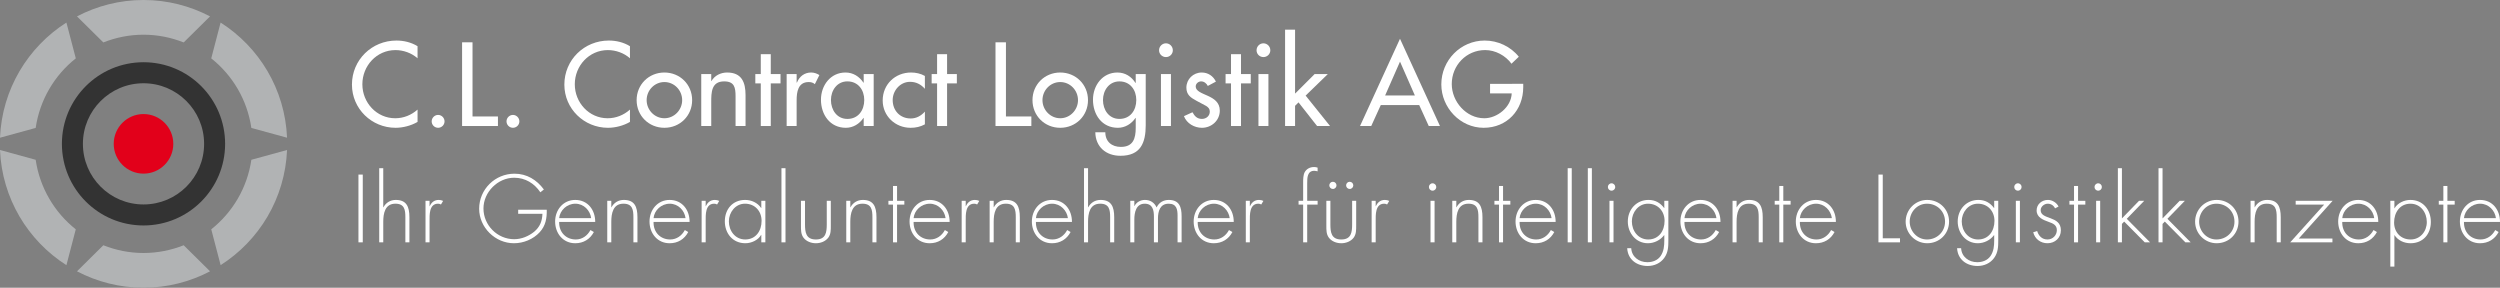 <?xml version="1.0" encoding="utf-8"?>
<!-- Generator: Adobe Illustrator 16.0.0, SVG Export Plug-In . SVG Version: 6.00 Build 0)  -->
<!DOCTYPE svg PUBLIC "-//W3C//DTD SVG 1.1//EN" "http://www.w3.org/Graphics/SVG/1.1/DTD/svg11.dtd">
<svg version="1.1" id="Design" xmlns="http://www.w3.org/2000/svg" xmlns:xlink="http://www.w3.org/1999/xlink" x="0px" y="0px"
	 width="382.872px" height="44.062px" viewBox="0 0 382.872 44.062" enable-background="new 0 0 382.872 44.062"
	 xml:space="preserve">
<rect x="0" y="0" width="382.872" height="44.062" fill="#808080" stroke="none"/>
<path fill="#E2001A" d="M26.541,22.029c0,2.521-2.041,4.563-4.559,4.563c-2.521,0-4.565-2.042-4.565-4.563
	c0-2.519,2.045-4.562,4.565-4.562C24.5,17.468,26.541,19.511,26.541,22.029"/>
<path fill="#333333" d="M21.979,31.311c-5.126,0-9.282-4.154-9.282-9.281c0-5.123,4.156-9.279,9.282-9.279s9.279,4.156,9.279,9.279
	C31.259,27.156,27.105,31.311,21.979,31.311 M21.981,9.53c-6.905,0-12.501,5.596-12.501,12.499c0,6.904,5.596,12.5,12.501,12.5
	c6.896,0,12.495-5.596,12.495-12.5C34.477,15.126,28.878,9.53,21.981,9.53"/>
<path fill="#B1B3B4" d="M21.98,38.746c-2.175,0-4.247-0.431-6.154-1.186l-4.036,3.992c3.048,1.594,6.511,2.509,10.19,2.509
	c3.677,0,7.142-0.915,10.188-2.511l-4.036-3.99C26.227,38.315,24.154,38.746,21.98,38.746 M32.353,35.119l1.435,5.486
	c5.892-3.749,9.86-10.211,10.173-17.635l-5.465,1.5C37.865,28.771,35.608,32.537,32.353,35.119 M5.464,24.471L0,22.973
	c0.313,7.422,4.283,13.884,10.171,17.637l1.433-5.488C8.352,32.539,6.094,28.771,5.464,24.471 M38.495,19.593l5.467,1.498
	c-0.314-7.424-4.283-13.884-10.177-17.635l-1.433,5.484C35.608,11.522,37.865,15.29,38.495,19.593 M0,21.09l5.464-1.5
	c0.63-4.304,2.888-8.071,6.145-10.652l-1.438-5.484C4.283,7.204,0.313,13.667,0,21.09 M21.98,5.315c2.174,0,4.246,0.43,6.151,1.185
	l4.036-3.99C29.12,0.915,25.657,0,21.98,0c-3.68,0-7.143,0.915-10.19,2.509l4.036,3.99C17.732,5.745,19.803,5.315,21.98,5.315"/>
<g>
	<path fill="#FFFFFF" d="M63.947,8.928c-0.917-0.817-2.176-1.257-3.382-1.257c-2.874,0-5.069,2.396-5.069,5.235
		c0,2.807,2.176,5.204,5.034,5.204c1.259,0,2.466-0.476,3.417-1.327v1.887c-0.986,0.578-2.245,0.901-3.367,0.901
		c-3.656,0-6.68-2.907-6.68-6.613c0-3.792,3.043-6.75,6.816-6.75c1.124,0,2.261,0.272,3.23,0.867V8.928z"/>
	<path fill="#FFFFFF" d="M68.081,18.585c0,0.544-0.442,0.986-0.985,0.986c-0.544,0-0.986-0.441-0.986-0.986
		c0-0.527,0.442-0.986,0.986-0.986C67.639,17.599,68.081,18.058,68.081,18.585"/>
	<polygon fill="#FFFFFF" points="72.366,17.837 76.259,17.837 76.259,19.299 70.769,19.299 70.769,6.48 72.366,6.48 	"/>
	<g>
		<path fill="#FFFFFF" d="M79.542,18.585c0,0.544-0.442,0.986-0.985,0.986c-0.544,0-0.986-0.441-0.986-0.986
			c0-0.527,0.442-0.986,0.986-0.986C79.1,17.599,79.542,18.058,79.542,18.585"/>
		<path fill="#FFFFFF" d="M96.478,8.928c-0.917-0.817-2.177-1.257-3.382-1.257c-2.875,0-5.067,2.396-5.067,5.235
			c0,2.807,2.174,5.204,5.031,5.204c1.258,0,2.465-0.476,3.418-1.327v1.887c-0.985,0.578-2.246,0.901-3.366,0.901
			c-3.655,0-6.681-2.907-6.681-6.613c0-3.792,3.042-6.75,6.816-6.75c1.123,0,2.261,0.272,3.23,0.867V8.928z"/>
		<path fill="#FFFFFF" d="M99.033,15.338c0,1.496,1.205,2.771,2.719,2.771c1.513,0,2.721-1.276,2.721-2.771
			c0-1.514-1.208-2.772-2.721-2.772C100.238,12.566,99.033,13.825,99.033,15.338 M106.001,15.338c0,2.398-1.871,4.233-4.25,4.233
			c-2.38,0-4.252-1.834-4.252-4.233c0-2.398,1.872-4.233,4.252-4.233C104.13,11.105,106.001,12.94,106.001,15.338"/>
		<path fill="#FFFFFF" d="M108.927,12.415h0.032c0.478-0.851,1.432-1.31,2.397-1.31c2.246,0,2.823,1.514,2.823,3.451v4.743h-1.529
			v-4.556c0-1.36-0.188-2.278-1.751-2.278c-1.973,0-1.973,1.734-1.973,3.179v3.655h-1.53v-7.956h1.53V12.415z"/>
	</g>
	<polygon fill="#FFFFFF" points="118.042,19.299 116.512,19.299 116.512,12.771 115.677,12.771 115.677,11.343 116.512,11.343 
		116.512,8.298 118.042,8.298 118.042,11.343 119.537,11.343 119.537,12.771 118.042,12.771 	"/>
	<g>
		<path fill="#FFFFFF" d="M122.003,12.635h0.053c0.374-0.936,1.155-1.531,2.175-1.531c0.44,0,0.885,0.155,1.258,0.392l-0.696,1.394
			c-0.271-0.239-0.579-0.323-0.938-0.323c-1.648,0-1.852,1.53-1.852,2.823v3.91h-1.529v-7.956h1.529V12.635z"/>
		<path fill="#FFFFFF" d="M132.36,15.321c0-1.546-0.935-2.857-2.585-2.857c-1.582,0-2.516,1.378-2.516,2.857
			c0,1.497,0.9,2.892,2.516,2.892C131.441,18.213,132.36,16.885,132.36,15.321 M133.804,19.299h-1.531v-1.241h-0.031
			c-0.614,0.901-1.564,1.513-2.704,1.513c-2.432,0-3.809-2.023-3.809-4.301c0-2.175,1.444-4.166,3.758-4.166
			c1.172,0,2.124,0.614,2.755,1.564h0.031v-1.325h1.531V19.299z"/>
		<path fill="#FFFFFF" d="M141.645,13.604c-0.613-0.698-1.36-1.072-2.278-1.072c-1.498,0-2.653,1.327-2.653,2.789
			c0,1.631,1.138,2.823,2.755,2.823c0.884,0,1.598-0.407,2.177-1.054v1.954c-0.698,0.375-1.395,0.528-2.193,0.528
			c-2.348,0-4.27-1.803-4.27-4.182c0-2.467,1.905-4.286,4.354-4.286c0.714,0,1.495,0.169,2.108,0.529V13.604z"/>
	</g>
	<polygon fill="#FFFFFF" points="145.044,19.299 143.515,19.299 143.515,12.771 142.681,12.771 142.681,11.343 143.515,11.343 
		143.515,8.298 145.044,8.298 145.044,11.343 146.541,11.343 146.541,12.771 145.044,12.771 	"/>
	<polygon fill="#FFFFFF" points="154.059,17.837 157.952,17.837 157.952,19.299 152.459,19.299 152.459,6.48 154.059,6.48 	"/>
	<g>
		<path fill="#FFFFFF" d="M159.653,15.338c0,1.496,1.208,2.771,2.72,2.771c1.515,0,2.721-1.276,2.721-2.771
			c0-1.514-1.206-2.772-2.721-2.772C160.861,12.566,159.653,13.825,159.653,15.338 M166.625,15.338c0,2.398-1.869,4.233-4.252,4.233
			c-2.378,0-4.249-1.834-4.249-4.233c0-2.398,1.871-4.233,4.249-4.233C164.755,11.105,166.625,12.94,166.625,15.338"/>
		<path fill="#FFFFFF" d="M174.022,15.321c0-1.546-0.935-2.855-2.584-2.855c-1.583,0-2.518,1.377-2.518,2.855
			c0,1.497,0.901,2.89,2.518,2.89C173.104,18.211,174.022,16.885,174.022,15.321 M175.467,19.146c0,2.74-0.783,4.712-3.878,4.712
			c-2.21,0-3.807-1.36-3.844-3.604h1.533c0,1.428,0.985,2.244,2.38,2.244c1.888,0,2.277-1.292,2.277-2.926v-1.513h-0.033
			c-0.611,0.901-1.582,1.513-2.704,1.513c-2.448,0-3.81-2.023-3.81-4.301c0-2.177,1.445-4.165,3.741-4.165
			c1.19,0,2.145,0.611,2.772,1.599h0.033v-1.361h1.531V19.146z"/>
		<path fill="#FFFFFF" d="M179.328,19.299h-1.53v-7.956h1.53V19.299z M179.617,7.703c0,0.58-0.476,1.039-1.055,1.039
			c-0.577,0-1.053-0.459-1.053-1.039c0-0.593,0.476-1.069,1.053-1.069C179.141,6.634,179.617,7.11,179.617,7.703"/>
		<path fill="#FFFFFF" d="M184.973,13.162c-0.188-0.391-0.578-0.698-1.02-0.698c-0.425,0-0.832,0.341-0.832,0.783
			c0,0.697,0.916,1.004,1.852,1.429c0.936,0.424,1.838,1.003,1.838,2.26c0,1.516-1.261,2.636-2.738,2.636
			c-1.156,0-2.331-0.663-2.755-1.785l1.31-0.594c0.323,0.594,0.714,1.019,1.445,1.019c0.645,0,1.206-0.442,1.206-1.121
			c0-0.426-0.204-0.629-0.562-0.867l-1.495-0.799c-0.885-0.476-1.529-0.918-1.529-2.007c0-1.292,1.053-2.312,2.345-2.312
			c0.97,0,1.752,0.527,2.177,1.394L184.973,13.162z"/>
	</g>
	<polygon fill="#FFFFFF" points="190.058,19.299 188.528,19.299 188.528,12.771 187.695,12.771 187.695,11.343 188.528,11.343 
		188.528,8.298 190.058,8.298 190.058,11.343 191.553,11.343 191.553,12.771 190.058,12.771 	"/>
	<g>
		<path fill="#FFFFFF" d="M194.257,19.299h-1.528v-7.956h1.528V19.299z M194.548,7.703c0,0.58-0.479,1.039-1.057,1.039
			c-0.576,0-1.051-0.459-1.051-1.039c0-0.593,0.475-1.069,1.051-1.069C194.07,6.634,194.548,7.11,194.548,7.703"/>
	</g>
	<polygon fill="#FFFFFF" points="198.339,14.335 201.333,11.342 203.355,11.342 199.956,14.641 203.694,19.299 201.707,19.299 
		198.867,15.679 198.339,16.206 198.339,19.299 196.809,19.299 196.809,4.541 198.339,4.541 	"/>
	<path fill="#FFFFFF" d="M214.409,9.438l-2.279,5.185h4.558L214.409,9.438z M211.467,16.086l-1.463,3.213h-1.717l6.121-13.363
		l6.12,13.363h-1.717l-1.463-3.213H211.467z"/>
	<g>
		<path fill="#FFFFFF" d="M233.282,12.838v0.51c0,3.521-2.48,6.223-6.068,6.223c-3.588,0-6.478-3.093-6.478-6.648
			c0-3.689,2.957-6.714,6.648-6.714c1.988,0,3.961,0.899,5.219,2.481l-1.121,1.07c-0.92-1.257-2.467-2.092-4.031-2.092
			c-2.874,0-5.117,2.331-5.117,5.204c0,2.688,2.21,5.238,4.982,5.238c1.988,0,4.129-1.718,4.199-3.808h-3.316v-1.463H233.282z"/>
	</g>
</g>
<g>
	<rect x="54.896" y="26.736" fill="#FFFFFF" width="0.661" height="10.379"/>
	<g>
		<path fill="#FFFFFF" d="M58.695,25.76v5.986h0.029c0.371-0.703,1.06-1.128,1.885-1.128c1.639,0,2.093,1.019,2.093,2.655v3.842
			h-0.62v-3.842c0-1.141-0.138-2.078-1.528-2.078c-1.597,0-1.859,1.488-1.859,2.781v3.139h-0.619V25.76H58.695z"/>
		<path fill="#FFFFFF" d="M65.785,31.58h0.028c0.248-0.578,0.701-0.962,1.376-0.962c0.248,0,0.454,0.054,0.675,0.15l-0.331,0.551
			c-0.151-0.083-0.275-0.124-0.44-0.124c-1.392,0-1.308,1.734-1.308,2.672v3.248h-0.619v-6.359h0.619V31.58z"/>
		<path fill="#FFFFFF" d="M83.735,32.118c0.028,1.307-0.165,2.449-1.087,3.454c-0.992,1.074-2.478,1.68-3.937,1.68
			c-2.878,0-5.328-2.422-5.328-5.285c0-2.975,2.437-5.367,5.41-5.367c1.886,0,3.415,0.935,4.5,2.421l-0.537,0.429
			c-0.922-1.377-2.326-2.231-4.005-2.231c-2.532,0-4.708,2.216-4.708,4.708c0,2.56,2.12,4.707,4.708,4.707
			c1.114,0,2.203-0.455,3.055-1.143c0.896-0.756,1.227-1.625,1.268-2.752h-3.717v-0.62H83.735z"/>
		<path fill="#FFFFFF" d="M90.537,33.411c-0.151-1.171-1.116-2.214-2.422-2.214c-1.294,0-2.369,1.018-2.479,2.214H90.537z
			 M85.636,33.99c-0.042,1.609,1.074,2.686,2.546,2.686c0.991,0,1.789-0.593,2.244-1.446l0.523,0.303
			c-0.578,1.101-1.596,1.72-2.849,1.72c-1.886,0-3.083-1.529-3.083-3.33c0-1.776,1.225-3.304,3.083-3.304
			c1.926,0,3.069,1.542,3.056,3.372H85.636z"/>
		<path fill="#FFFFFF" d="M93.62,31.746h0.027c0.372-0.703,1.06-1.128,1.887-1.128c1.638,0,2.091,1.019,2.091,2.655v3.842h-0.619
			v-3.842c0-1.141-0.138-2.078-1.528-2.078c-1.596,0-1.858,1.488-1.858,2.781v3.139H93v-6.359h0.62V31.746z"/>
		<path fill="#FFFFFF" d="M104.991,33.411c-0.15-1.171-1.116-2.214-2.423-2.214c-1.294,0-2.369,1.018-2.478,2.214H104.991z
			 M100.091,33.99c-0.042,1.609,1.074,2.686,2.546,2.686c0.991,0,1.791-0.593,2.244-1.446l0.522,0.303
			c-0.578,1.101-1.596,1.72-2.849,1.72c-1.886,0-3.083-1.529-3.083-3.33c0-1.776,1.225-3.304,3.083-3.304
			c1.927,0,3.069,1.542,3.056,3.372H100.091z"/>
		<path fill="#FFFFFF" d="M108.074,31.58h0.028c0.247-0.578,0.702-0.962,1.377-0.962c0.247,0,0.453,0.054,0.673,0.15l-0.331,0.551
			c-0.151-0.083-0.275-0.124-0.439-0.124c-1.391,0-1.309,1.734-1.309,2.672v3.248h-0.62v-6.359h0.62V31.58z"/>
		<path fill="#FFFFFF" d="M111.626,33.895c0,1.459,0.964,2.779,2.505,2.779c1.624,0,2.505-1.32,2.505-2.849
			c0-1.473-1.004-2.63-2.546-2.63C112.633,31.195,111.626,32.518,111.626,33.895 M117.215,37.115h-0.621v-1.143h-0.026
			c-0.468,0.813-1.486,1.279-2.424,1.279c-1.926,0-3.137-1.499-3.137-3.357c0-1.857,1.198-3.276,3.111-3.276
			c0.976,0,1.914,0.439,2.45,1.238h0.026v-1.101h0.621V37.115z"/>
	</g>
	<rect x="119.679" y="25.76" fill="#FFFFFF" width="0.619" height="11.355"/>
	<g>
		<path fill="#FFFFFF" d="M127.238,30.756v3.812c0,0.648,0.013,1.295-0.387,1.832c-0.44,0.577-1.183,0.853-1.899,0.853
			c-0.715,0-1.46-0.275-1.9-0.853c-0.399-0.537-0.386-1.184-0.386-1.832v-3.812h0.62v3.593c0,1.224,0.138,2.327,1.666,2.327
			s1.666-1.104,1.666-2.327v-3.593H127.238z"/>
		<path fill="#FFFFFF" d="M130.224,31.746h0.028c0.372-0.703,1.061-1.128,1.887-1.128c1.638,0,2.091,1.019,2.091,2.655v3.842h-0.619
			v-3.842c0-1.141-0.139-2.078-1.529-2.078c-1.595,0-1.858,1.488-1.858,2.781v3.139h-0.619v-6.359h0.619V31.746z"/>
	</g>
	<polygon fill="#FFFFFF" points="137.383,37.115 136.763,37.115 136.763,31.335 136.061,31.335 136.061,30.756 136.763,30.756 
		136.763,28.482 137.383,28.482 137.383,30.756 138.498,30.756 138.498,31.335 137.383,31.335 	"/>
	<g>
		<path fill="#FFFFFF" d="M144.815,33.411c-0.15-1.171-1.115-2.214-2.422-2.214c-1.294,0-2.367,1.018-2.477,2.214H144.815z
			 M139.917,33.99c-0.042,1.609,1.073,2.686,2.544,2.686c0.994,0,1.791-0.593,2.245-1.446l0.523,0.303
			c-0.577,1.101-1.596,1.72-2.848,1.72c-1.887,0-3.083-1.529-3.083-3.33c0-1.776,1.225-3.304,3.083-3.304
			c1.926,0,3.068,1.542,3.055,3.372H139.917z"/>
		<path fill="#FFFFFF" d="M147.899,31.58h0.028c0.247-0.578,0.701-0.962,1.376-0.962c0.248,0,0.454,0.054,0.674,0.15l-0.331,0.551
			c-0.15-0.083-0.274-0.124-0.439-0.124c-1.391,0-1.309,1.734-1.309,2.672v3.248h-0.62v-6.359h0.62V31.58z"/>
		<path fill="#FFFFFF" d="M152.18,31.746h0.025c0.373-0.703,1.061-1.128,1.887-1.128c1.638,0,2.093,1.019,2.093,2.655v3.842h-0.621
			v-3.842c0-1.141-0.137-2.078-1.525-2.078c-1.598,0-1.858,1.488-1.858,2.781v3.139h-0.62v-6.359h0.62V31.746z"/>
		<path fill="#FFFFFF" d="M163.549,33.411c-0.152-1.171-1.116-2.214-2.423-2.214c-1.293,0-2.368,1.018-2.477,2.214H163.549z
			 M158.65,33.99c-0.042,1.609,1.073,2.686,2.545,2.686c0.99,0,1.79-0.593,2.243-1.446l0.523,0.303
			c-0.577,1.101-1.595,1.72-2.849,1.72c-1.886,0-3.083-1.529-3.083-3.33c0-1.776,1.224-3.304,3.083-3.304
			c1.928,0,3.07,1.542,3.056,3.372H158.65z"/>
		<path fill="#FFFFFF" d="M166.633,25.76v5.986h0.028c0.372-0.703,1.06-1.128,1.886-1.128c1.638,0,2.092,1.019,2.092,2.655v3.842
			h-0.622v-3.842c0-1.141-0.136-2.078-1.525-2.078c-1.597,0-1.858,1.488-1.858,2.781v3.139h-0.619V25.76H166.633z"/>
		<path fill="#FFFFFF" d="M173.723,31.553h0.026c0.29-0.592,0.923-0.935,1.597-0.935c0.813,0,1.459,0.413,1.789,1.155
			c0.345-0.758,1.047-1.155,1.858-1.155c1.639,0,1.969,1.115,1.969,2.505v3.992h-0.619v-4.076c0-0.976-0.151-1.842-1.363-1.842
			c-1.321,0-1.638,1.156-1.638,2.256v3.662h-0.62v-3.923c0-0.99-0.179-1.995-1.417-1.995c-1.335,0-1.583,1.388-1.583,2.421v3.497
			h-0.62v-6.359h0.62V31.553z"/>
		<path fill="#FFFFFF" d="M188.328,33.411c-0.15-1.171-1.115-2.214-2.422-2.214c-1.294,0-2.37,1.018-2.478,2.214H188.328z
			 M183.428,33.99c-0.042,1.609,1.073,2.686,2.545,2.686c0.991,0,1.791-0.593,2.244-1.446l0.523,0.303
			c-0.578,1.101-1.595,1.72-2.848,1.72c-1.886,0-3.084-1.529-3.084-3.33c0-1.776,1.226-3.304,3.084-3.304
			c1.926,0,3.068,1.542,3.055,3.372H183.428z"/>
		<path fill="#FFFFFF" d="M191.41,31.58h0.028c0.25-0.578,0.702-0.962,1.377-0.962c0.248,0,0.454,0.054,0.674,0.15l-0.33,0.551
			c-0.151-0.083-0.274-0.124-0.44-0.124c-1.39,0-1.309,1.734-1.309,2.672v3.248h-0.618v-6.359h0.618V31.58z"/>
		<path fill="#FFFFFF" d="M200.195,37.115h-0.619v-5.78h-0.702v-0.579h0.702v-2.85c0-0.469,0.013-1.143,0.248-1.555
			c0.289-0.511,0.839-0.771,1.418-0.771c0.193,0,0.371,0.026,0.549,0.096v0.563c-0.166-0.025-0.329-0.082-0.507-0.082
			c-1.074,0-1.088,1.075-1.088,1.873v2.727h1.595v0.579h-1.595V37.115z"/>
		<path fill="#FFFFFF" d="M207.256,28.388c0,0.303-0.247,0.552-0.551,0.552c-0.301,0-0.55-0.249-0.55-0.552
			c0-0.302,0.249-0.551,0.55-0.551C207.009,27.837,207.256,28.086,207.256,28.388 M204.683,28.388c0,0.303-0.249,0.552-0.551,0.552
			s-0.551-0.249-0.551-0.552c0-0.302,0.248-0.551,0.551-0.551S204.683,28.086,204.683,28.388 M207.697,30.756v3.812
			c0,0.648,0.013,1.295-0.386,1.832c-0.439,0.577-1.184,0.853-1.897,0.853c-0.717,0-1.461-0.275-1.902-0.853
			c-0.398-0.537-0.384-1.184-0.384-1.832v-3.812h0.619v3.593c0,1.224,0.138,2.327,1.667,2.327c1.527,0,1.663-1.104,1.663-2.327
			v-3.593H207.697z"/>
		<path fill="#FFFFFF" d="M210.685,31.58h0.028c0.248-0.578,0.702-0.962,1.375-0.962c0.249,0,0.455,0.054,0.675,0.15l-0.33,0.551
			c-0.151-0.083-0.275-0.124-0.441-0.124c-1.39,0-1.307,1.734-1.307,2.672v3.248h-0.62v-6.359h0.62V31.58z"/>
		<path fill="#FFFFFF" d="M219.702,37.115h-0.621v-6.359h0.621V37.115z M219.962,28.635c0,0.317-0.247,0.566-0.565,0.566
			c-0.315,0-0.562-0.249-0.562-0.566c0-0.302,0.247-0.563,0.562-0.563C219.715,28.072,219.962,28.333,219.962,28.635"/>
		<path fill="#FFFFFF" d="M223.032,31.746h0.027c0.372-0.703,1.062-1.128,1.887-1.128c1.637,0,2.092,1.019,2.092,2.655v3.842h-0.619
			v-3.842c0-1.141-0.137-2.078-1.528-2.078c-1.597,0-1.859,1.488-1.859,2.781v3.139h-0.619v-6.359h0.619V31.746z"/>
	</g>
	<polygon fill="#FFFFFF" points="230.19,37.115 229.572,37.115 229.572,31.335 228.87,31.335 228.87,30.756 229.572,30.756 
		229.572,28.482 230.19,28.482 230.19,30.756 231.306,30.756 231.306,31.335 230.19,31.335 	"/>
	<g>
		<path fill="#FFFFFF" d="M237.623,33.411c-0.147-1.171-1.114-2.214-2.421-2.214c-1.295,0-2.368,1.018-2.479,2.214H237.623z
			 M232.724,33.99c-0.041,1.609,1.075,2.686,2.547,2.686c0.99,0,1.79-0.593,2.243-1.446l0.522,0.303
			c-0.576,1.101-1.594,1.72-2.848,1.72c-1.887,0-3.085-1.529-3.085-3.33c0-1.776,1.228-3.304,3.085-3.304
			c1.926,0,3.069,1.542,3.057,3.372H232.724z"/>
	</g>
	<rect x="240.088" y="25.76" fill="#FFFFFF" width="0.622" height="11.355"/>
	<rect x="243.173" y="25.76" fill="#FFFFFF" width="0.619" height="11.355"/>
	<g>
		<path fill="#FFFFFF" d="M247.109,37.115h-0.619v-6.359h0.619V37.115z M247.37,28.635c0,0.317-0.247,0.566-0.564,0.566
			c-0.315,0-0.563-0.249-0.563-0.566c0-0.302,0.248-0.563,0.563-0.563C247.123,28.072,247.37,28.333,247.37,28.635"/>
		<path fill="#FFFFFF" d="M249.918,33.894c0,1.46,0.963,2.782,2.505,2.782c1.624,0,2.505-1.322,2.505-2.851
			c0-1.472-1.004-2.628-2.546-2.628C250.924,31.197,249.918,32.518,249.918,33.894 M255.508,36.812c0,0.978-0.028,1.858-0.635,2.697
			c-0.592,0.813-1.527,1.226-2.532,1.226c-1.666,0-3.043-0.977-3.138-2.725h0.618c0.069,1.32,1.184,2.146,2.465,2.146
			c0.799,0,1.569-0.275,2.037-0.949c0.495-0.73,0.563-1.557,0.563-2.408v-0.785h-0.028c-0.564,0.757-1.513,1.238-2.477,1.238
			c-1.844,0-3.084-1.555-3.084-3.33c0-1.832,1.309-3.304,3.168-3.304c1.031,0,1.802,0.439,2.393,1.238h0.028v-1.101h0.621V36.812z"
			/>
		<path fill="#FFFFFF" d="M262.873,33.411c-0.153-1.171-1.117-2.214-2.426-2.214c-1.292,0-2.368,1.018-2.476,2.214H262.873z
			 M257.972,33.99c-0.041,1.609,1.074,2.686,2.546,2.686c0.989,0,1.789-0.593,2.242-1.446l0.524,0.303
			c-0.579,1.101-1.597,1.72-2.851,1.72c-1.884,0-3.083-1.529-3.083-3.33c0-1.776,1.224-3.304,3.083-3.304
			c1.927,0,3.07,1.542,3.056,3.372H257.972z"/>
		<path fill="#FFFFFF" d="M265.955,31.746h0.026c0.371-0.703,1.062-1.128,1.887-1.128c1.637,0,2.092,1.019,2.092,2.655v3.842h-0.618
			v-3.842c0-1.141-0.139-2.078-1.527-2.078c-1.599,0-1.859,1.488-1.859,2.781v3.139h-0.619v-6.359h0.619V31.746z"/>
	</g>
	<polygon fill="#FFFFFF" points="273.111,37.115 272.495,37.115 272.495,31.335 271.793,31.335 271.793,30.756 272.495,30.756 
		272.495,28.482 273.111,28.482 273.111,30.756 274.229,30.756 274.229,31.335 273.111,31.335 	"/>
	<g>
		<path fill="#FFFFFF" d="M280.548,33.411c-0.152-1.171-1.116-2.214-2.424-2.214c-1.292,0-2.367,1.018-2.476,2.214H280.548z
			 M275.648,33.99c-0.043,1.609,1.07,2.686,2.546,2.686c0.989,0,1.789-0.593,2.241-1.446l0.523,0.303
			c-0.578,1.101-1.596,1.72-2.849,1.72c-1.886,0-3.083-1.529-3.083-3.33c0-1.776,1.225-3.304,3.083-3.304
			c1.929,0,3.069,1.542,3.056,3.372H275.648z"/>
	</g>
	<polygon fill="#FFFFFF" points="288.341,36.495 290.983,36.495 290.983,37.115 287.681,37.115 287.681,26.736 288.341,26.736 	"/>
	<g>
		<path fill="#FFFFFF" d="M292.468,33.948c0,1.446,1.143,2.728,2.645,2.728c1.553,0,2.768-1.186,2.768-2.728
			c0-1.569-1.199-2.751-2.768-2.751C293.599,31.197,292.468,32.477,292.468,33.948 M298.497,33.934c0,1.887-1.473,3.318-3.344,3.318
			c-1.83,0-3.305-1.5-3.305-3.304c0-1.83,1.461-3.33,3.305-3.33C297.024,30.618,298.497,32.049,298.497,33.934"/>
		<path fill="#FFFFFF" d="M300.438,33.894c0,1.46,0.965,2.782,2.506,2.782c1.625,0,2.506-1.322,2.506-2.851
			c0-1.472-1.006-2.628-2.547-2.628C301.444,31.197,300.438,32.518,300.438,33.894 M306.03,36.812c0,0.978-0.029,1.858-0.635,2.697
			c-0.592,0.813-1.527,1.226-2.533,1.226c-1.666,0-3.041-0.977-3.137-2.725h0.619c0.066,1.32,1.182,2.146,2.465,2.146
			c0.797,0,1.568-0.275,2.035-0.949c0.496-0.73,0.564-1.557,0.564-2.408v-0.785h-0.027c-0.564,0.757-1.514,1.238-2.479,1.238
			c-1.844,0-3.082-1.555-3.082-3.33c0-1.832,1.307-3.304,3.166-3.304c1.031,0,1.805,0.439,2.395,1.238h0.027v-1.101h0.621V36.812z"
			/>
		<path fill="#FFFFFF" d="M309.346,37.115h-0.621v-6.359h0.621V37.115z M309.605,28.635c0,0.317-0.246,0.566-0.563,0.566
			c-0.318,0-0.566-0.249-0.566-0.566c0-0.302,0.248-0.563,0.566-0.563C309.359,28.072,309.605,28.333,309.605,28.635"/>
		<path fill="#FFFFFF" d="M314.727,31.911c-0.205-0.439-0.617-0.714-1.115-0.714c-0.533,0-1.086,0.438-1.086,0.99
			c0,1.527,3.096,0.784,3.096,3.082c0,1.171-0.906,1.982-2.051,1.982c-1.059,0-1.926-0.646-2.188-1.68l0.605-0.192
			c0.234,0.757,0.744,1.296,1.582,1.296c0.799,0,1.434-0.635,1.434-1.434c0-0.785-0.607-1.031-1.24-1.252
			c-0.867-0.316-1.857-0.688-1.857-1.761c0-0.965,0.813-1.611,1.734-1.611c0.646,0,1.348,0.425,1.623,1.017L314.727,31.911z"/>
	</g>
	<polygon fill="#FFFFFF" points="318.252,37.115 317.635,37.115 317.635,31.335 316.93,31.335 316.93,30.756 317.635,30.756 
		317.635,28.482 318.252,28.482 318.252,30.756 319.367,30.756 319.367,31.335 318.252,31.335 	"/>
	<g>
		<path fill="#FFFFFF" d="M321.639,37.115h-0.619v-6.359h0.619V37.115z M321.898,28.635c0,0.317-0.246,0.566-0.563,0.566
			s-0.564-0.249-0.564-0.566c0-0.302,0.248-0.563,0.564-0.563S321.898,28.333,321.898,28.635"/>
	</g>
	<polygon fill="#FFFFFF" points="324.969,33.453 327.586,30.756 328.383,30.756 325.713,33.509 329.279,37.115 328.465,37.115 
		325.314,33.934 324.969,34.293 324.969,37.115 324.35,37.115 324.35,25.76 324.969,25.76 	"/>
	<polygon fill="#FFFFFF" points="331.191,33.453 333.809,30.756 334.605,30.756 331.936,33.509 335.5,37.115 334.689,37.115 
		331.537,33.934 331.191,34.293 331.191,37.115 330.574,37.115 330.574,25.76 331.191,25.76 	"/>
	<g>
		<path fill="#FFFFFF" d="M336.795,33.948c0,1.446,1.143,2.728,2.643,2.728c1.555,0,2.768-1.186,2.768-2.728
			c0-1.569-1.197-2.751-2.768-2.751C337.924,31.197,336.795,32.477,336.795,33.948 M342.824,33.934c0,1.887-1.473,3.318-3.346,3.318
			c-1.83,0-3.301-1.5-3.301-3.304c0-1.83,1.457-3.33,3.301-3.33C341.352,30.618,342.824,32.049,342.824,33.934"/>
		<path fill="#FFFFFF" d="M345.291,31.746h0.023c0.373-0.703,1.061-1.128,1.887-1.128c1.639,0,2.092,1.019,2.092,2.655v3.842h-0.619
			v-3.842c0-1.141-0.137-2.078-1.527-2.078c-1.596,0-1.855,1.488-1.855,2.781v3.139h-0.621v-6.359h0.621V31.746z"/>
	</g>
	<polygon fill="#FFFFFF" points="357.209,36.535 357.209,37.115 350.74,37.115 355.943,31.332 351.58,31.332 351.58,30.756 
		357.238,30.756 352.049,36.535 	"/>
	<g>
		<path fill="#FFFFFF" d="M363.611,33.411c-0.15-1.171-1.113-2.214-2.422-2.214c-1.295,0-2.369,1.018-2.477,2.214H363.611z
			 M358.713,33.99c-0.043,1.609,1.072,2.686,2.543,2.686c0.992,0,1.791-0.593,2.246-1.446l0.521,0.303
			c-0.578,1.101-1.596,1.72-2.852,1.72c-1.883,0-3.082-1.529-3.082-3.33c0-1.776,1.225-3.304,3.082-3.304
			c1.932,0,3.072,1.542,3.059,3.372H358.713z"/>
		<path fill="#FFFFFF" d="M366.654,34.072c0,1.487,1.006,2.604,2.531,2.604c1.488,0,2.479-1.254,2.479-2.672
			c0-1.457-0.949-2.807-2.506-2.807C367.535,31.197,366.654,32.547,366.654,34.072 M366.697,31.896h0.023
			c0.471-0.811,1.488-1.278,2.424-1.278c1.941,0,3.139,1.515,3.139,3.372s-1.197,3.262-3.111,3.262
			c-0.979,0-1.928-0.428-2.451-1.238h-0.023v4.817h-0.623V30.756h0.623V31.896z"/>
	</g>
	<polygon fill="#FFFFFF" points="374.816,37.115 374.199,37.115 374.199,31.335 373.496,31.335 373.496,30.756 374.199,30.756 
		374.199,28.482 374.816,28.482 374.816,30.756 375.932,30.756 375.932,31.335 374.816,31.335 	"/>
	<g>
		<path fill="#FFFFFF" d="M382.25,33.411c-0.15-1.171-1.113-2.214-2.422-2.214c-1.295,0-2.367,1.018-2.477,2.214H382.25z
			 M377.352,33.99c-0.043,1.609,1.072,2.686,2.543,2.686c0.994,0,1.793-0.593,2.246-1.446l0.521,0.303
			c-0.576,1.101-1.596,1.72-2.85,1.72c-1.883,0-3.082-1.529-3.082-3.33c0-1.776,1.225-3.304,3.082-3.304
			c1.93,0,3.07,1.542,3.059,3.372H377.352z"/>
	</g>
</g>
</svg>
